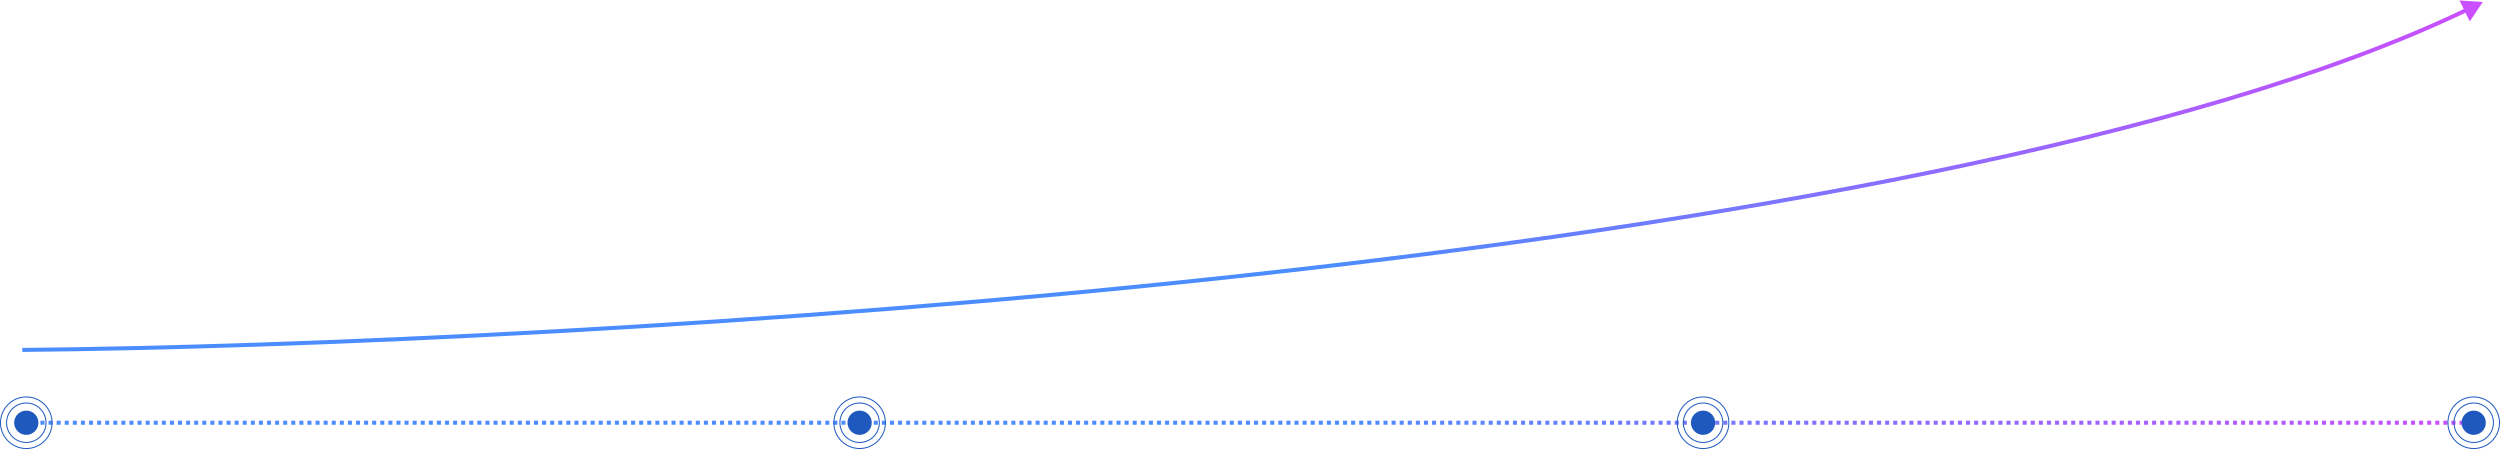 <svg xmlns="http://www.w3.org/2000/svg" width="1236" height="222" viewBox="0 0 1236 222" fill="none"><path d="M12 209L1224 209" stroke="url(#paint0_linear_369_2865)" stroke-width="2" stroke-dasharray="2 2"></path><circle cx="13" cy="209" r="6" fill="#1F59BD"></circle><circle cx="13" cy="209" r="9.75" stroke="#1F59BD" stroke-width="0.5"></circle><circle cx="13" cy="209" r="12.75" stroke="#1F59BD" stroke-width="0.5"></circle><circle cx="425" cy="209" r="6" fill="#1F59BD"></circle><circle cx="425" cy="209" r="9.75" stroke="#1F59BD" stroke-width="0.5"></circle><circle cx="425" cy="209" r="12.75" stroke="#1F59BD" stroke-width="0.5"></circle><circle cx="842" cy="209" r="6" fill="#1F59BD"></circle><circle cx="842" cy="209" r="9.75" stroke="#1F59BD" stroke-width="0.5"></circle><circle cx="842" cy="209" r="12.75" stroke="#1F59BD" stroke-width="0.5"></circle><circle cx="1223" cy="209" r="6" fill="#1F59BD"></circle><circle cx="1223" cy="209" r="9.75" stroke="#1F59BD" stroke-width="0.5"></circle><circle cx="1223" cy="209" r="12.75" stroke="#1F59BD" stroke-width="0.5"></circle><path d="M1227.5 1L1215.98 0.218L1221.06 10.586L1227.5 1ZM11.009 174C144.676 172.777 379.791 162.884 615.011 137.236C850.184 111.592 1085.63 70.184 1219.85 5.866L1218.98 4.062C1085.11 68.214 849.988 109.602 614.794 135.247C379.648 160.888 144.6 170.778 10.991 172L11.009 174Z" fill="url(#paint1_linear_369_2865)"></path><defs><linearGradient id="paint0_linear_369_2865" x1="12" y1="209.5" x2="1224" y2="209.5" gradientUnits="userSpaceOnUse"><stop offset="0.53" stop-color="#4B8DFF"></stop><stop offset="1" stop-color="#CB4EFF"></stop></linearGradient><linearGradient id="paint1_linear_369_2865" x1="11" y1="87" x2="1227.5" y2="87" gradientUnits="userSpaceOnUse"><stop offset="0.53" stop-color="#4B8DFF"></stop><stop offset="1" stop-color="#CB4EFF"></stop></linearGradient></defs></svg>